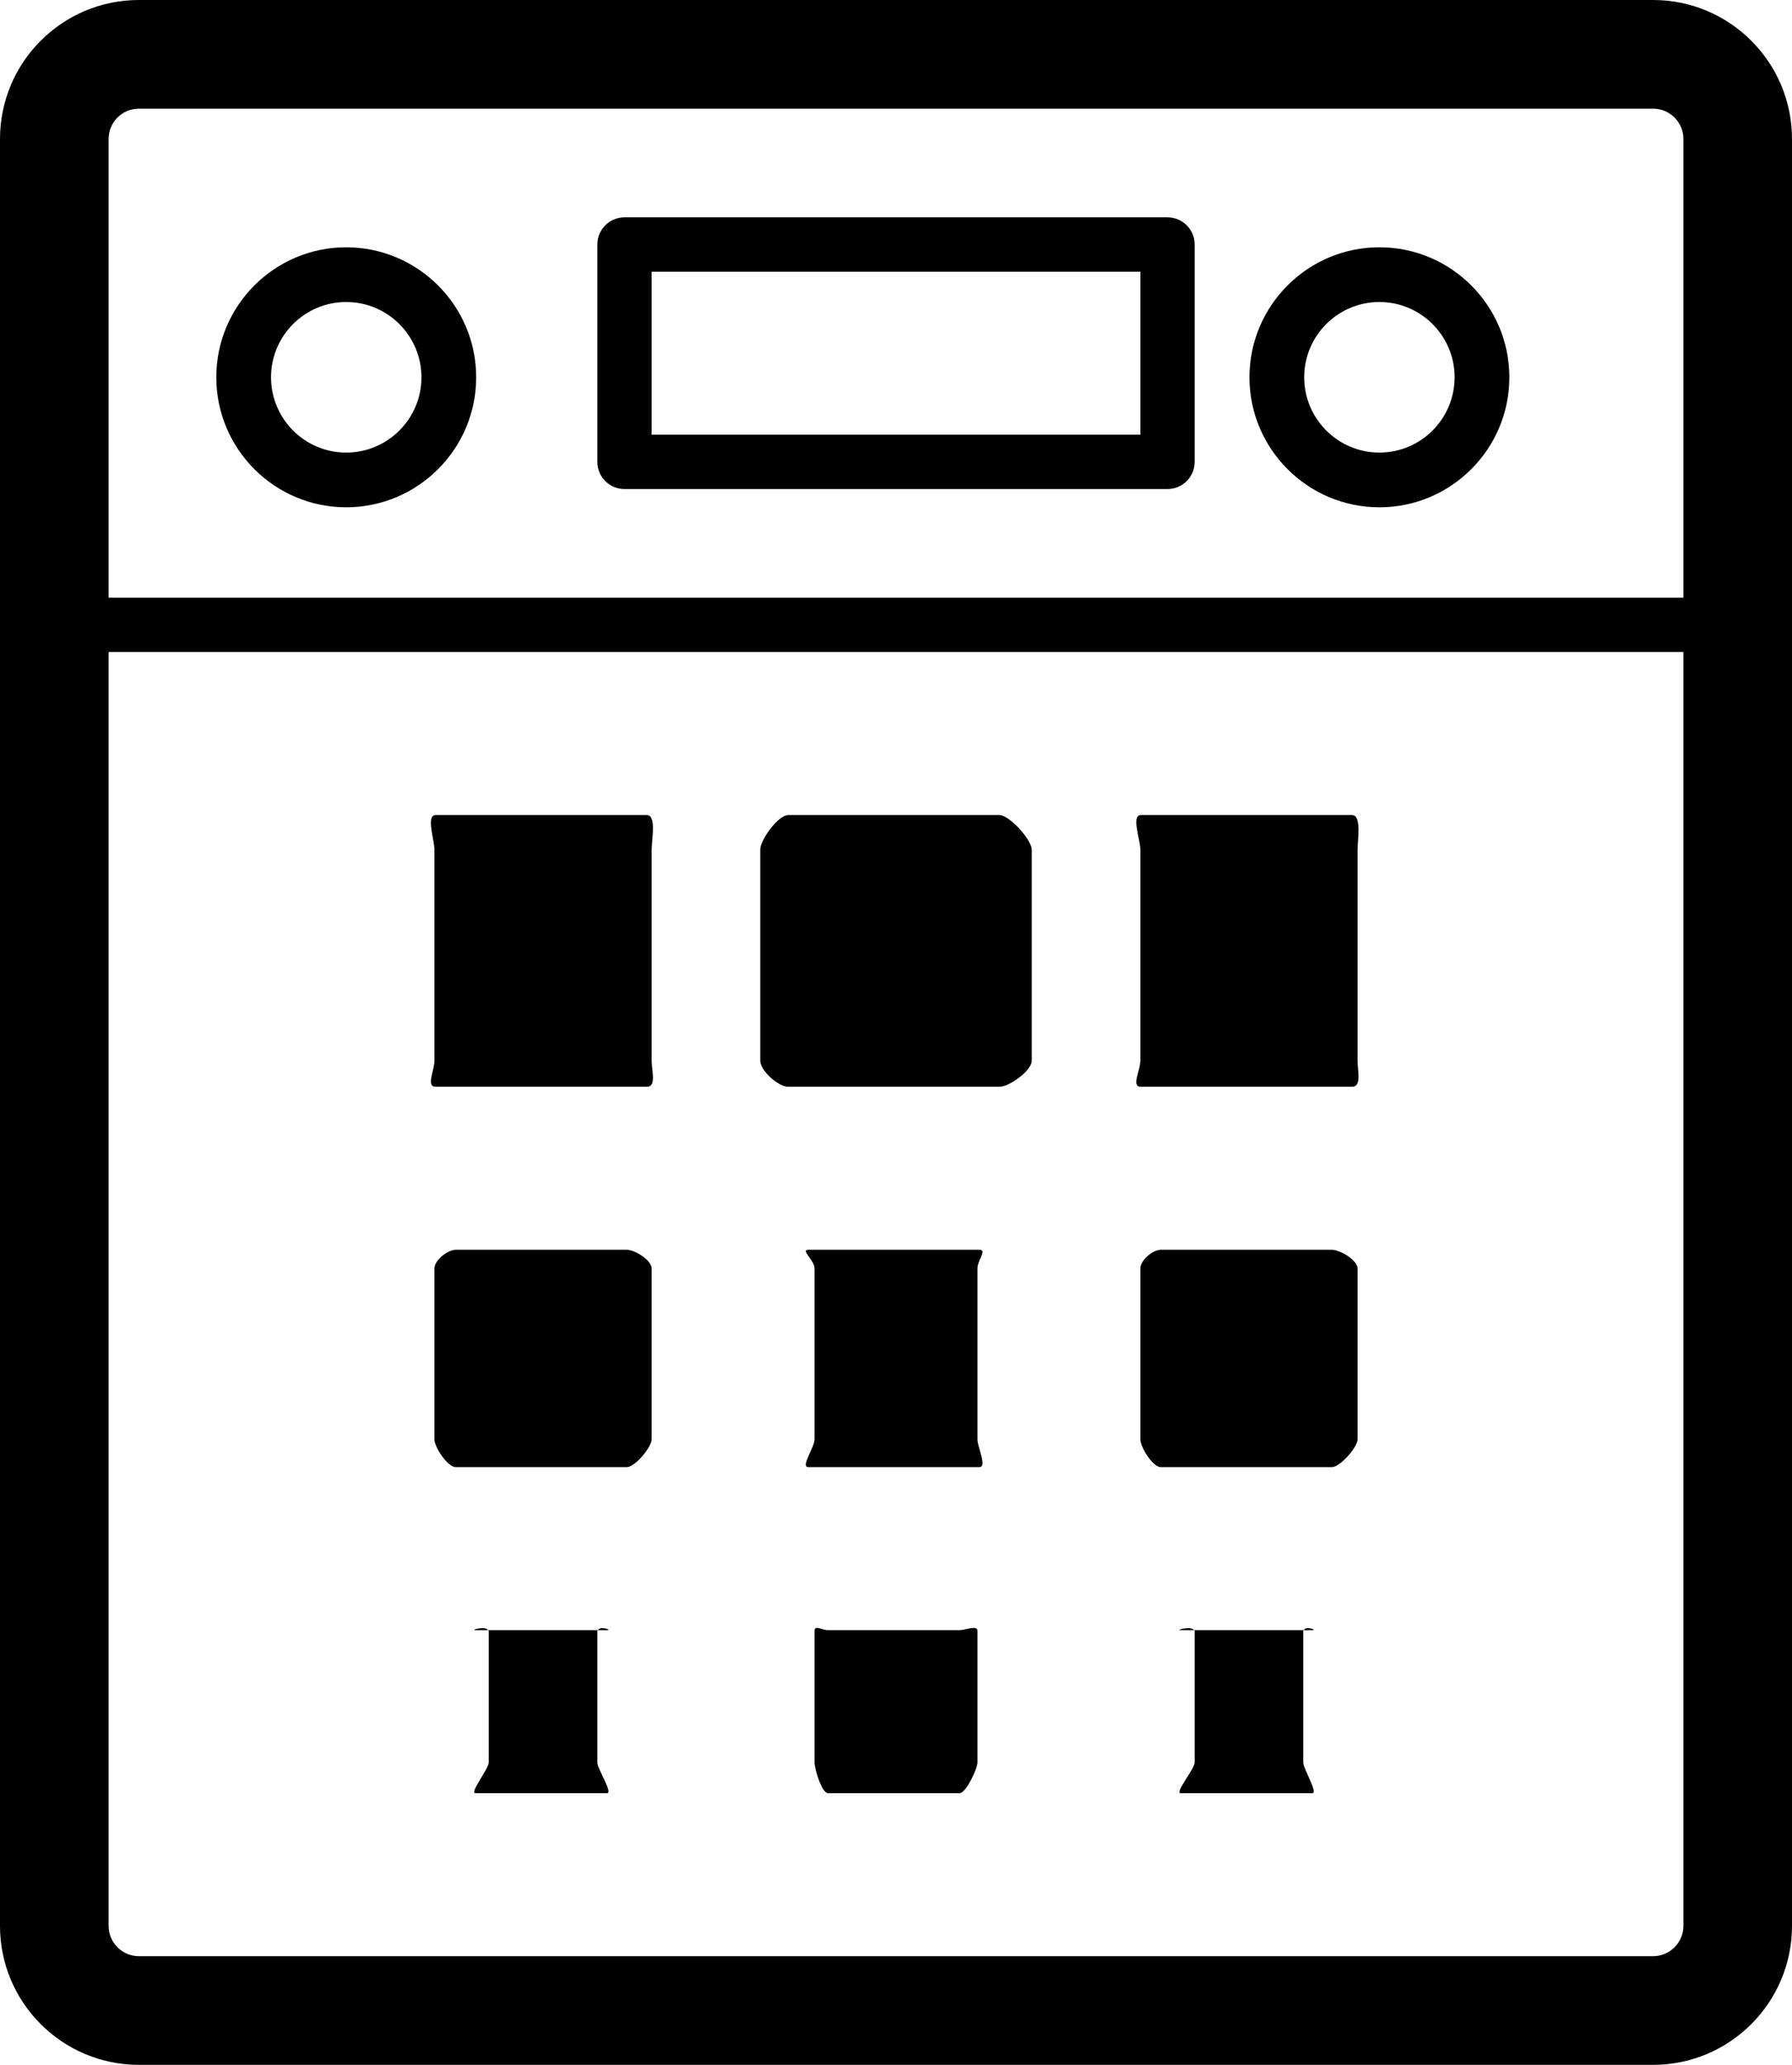 <?xml version="1.0" encoding="iso-8859-1"?>
<!-- Generator: Adobe Illustrator 17.0.0, SVG Export Plug-In . SVG Version: 6.00 Build 0)  -->
<!DOCTYPE svg PUBLIC "-//W3C//DTD SVG 1.1//EN" "http://www.w3.org/Graphics/SVG/1.1/DTD/svg11.dtd">
<svg version="1.1" xmlns="http://www.w3.org/2000/svg" xmlns:xlink="http://www.w3.org/1999/xlink" x="0px" y="0px" width="33px"
	 height="38px" viewBox="0 0 33 38" style="enable-background:new 0 0 33 38;" xml:space="preserve">
<g id="single_x5F_pyrolytic">
	<path d="M30.443,0H2.557C1.146,0,0,1.147,0,2.557v32.886C0,36.853,1.146,38,2.557,38h27.887C31.854,38,33,36.853,33,35.443V2.557
		C33,1.147,31.854,0,30.443,0z M31,35.443C31,35.75,30.75,36,30.443,36H2.557C2.25,36,2,35.75,2,35.443V12h29V35.443z M31,11H2
		V2.557C2,2.25,2.25,2,2.557,2h27.887C30.75,2,31,2.25,31,2.557V11z M6.375,4.551c-1.318,0-2.392,1.073-2.392,2.392
		c0,1.319,1.073,2.393,2.392,2.393c1.319,0,2.394-1.073,2.394-2.393C8.769,5.625,7.694,4.551,6.375,4.551z M6.375,8.329
		c-0.764,0-1.384-0.622-1.384-1.386c0-0.764,0.62-1.385,1.384-1.385c0.765,0,1.386,0.622,1.386,1.385
		C7.761,7.708,7.14,8.329,6.375,8.329z M25.402,4.551c-1.319,0-2.393,1.073-2.393,2.392c0,1.319,1.073,2.393,2.393,2.393
		s2.393-1.073,2.393-2.393C27.795,5.625,26.722,4.551,25.402,4.551z M25.402,8.329c-0.764,0-1.385-0.622-1.385-1.386
		c0-0.764,0.621-1.385,1.385-1.385s1.385,0.622,1.385,1.385C26.787,7.708,26.166,8.329,25.402,8.329z M21.5,4h-10
		C11.224,4,11,4.224,11,4.5v4C11,8.776,11.224,9,11.5,9h10C21.776,9,22,8.776,22,8.5v-4C22,4.224,21.776,4,21.5,4z M21,8h-9V5h9V8z
		 M17.672,30h-2.424C15.132,30,15,29.9,15,30.013v2.422C15,32.552,15.132,33,15.248,33h2.424C17.787,33,18,32.552,18,32.436v-2.422
		C18,29.9,17.787,30,17.672,30z M18.034,23h-3.148C14.736,23,15,23.192,15,23.343v3.145C15,26.635,14.736,27,14.886,27h3.148
		C18.183,27,18,26.635,18,26.488v-3.145C18,23.192,18.183,23,18.034,23z M21.741,30h0.244C21.944,29.919,21.634,30,21.741,30z
		 M11.544,23H8.392C8.244,23,8,23.192,8,23.343v3.145C8,26.635,8.244,27,8.392,27h3.152C11.691,27,12,26.635,12,26.488v-3.145
		C12,23.192,11.691,23,11.544,23z M11.012,30H8.986C8.989,30.006,9,30.006,9,30.013v2.422C9,32.552,8.641,33,8.754,33h2.424
		C11.294,33,11,32.552,11,32.436v-2.422C11,30.006,11.009,30.006,11.012,30z M11.012,30h0.167C11.287,30,11.044,29.919,11.012,30z
		 M8.754,30h0.232C8.946,29.919,8.649,30,8.754,30z M14.515,20h3.89C18.587,20,19,19.703,19,19.521v-3.882
		C19,15.453,18.587,15,18.405,15h-3.89C14.332,15,14,15.453,14,15.638v3.882C14,19.703,14.332,20,14.515,20z M8.022,20h3.89
		C12.094,20,12,19.703,12,19.521v-3.882C12,15.453,12.094,15,11.912,15h-3.89C7.841,15,8,15.453,8,15.638v3.882
		C8,19.703,7.841,20,8.022,20z M21.008,20h3.89C25.079,20,25,19.703,25,19.521v-3.882C25,15.453,25.079,15,24.898,15h-3.89
		C20.826,15,21,15.453,21,15.638v3.882C21,19.703,20.826,20,21.008,20z M24.011,30h-2.025C21.989,30.006,22,30.006,22,30.013v2.422
		C22,32.552,21.626,33,21.741,33h2.425C24.278,33,24,32.552,24,32.436v-2.422C24,30.006,24.009,30.006,24.011,30z M24.011,30h0.155
		C24.271,30,24.042,29.919,24.011,30z M24.528,23h-3.152C21.229,23,21,23.192,21,23.343v3.145C21,26.635,21.229,27,21.376,27h3.152
		C24.676,27,25,26.635,25,26.488v-3.145C25,23.192,24.676,23,24.528,23z"/>
</g>
<g id="Layer_1">
</g>
</svg>
